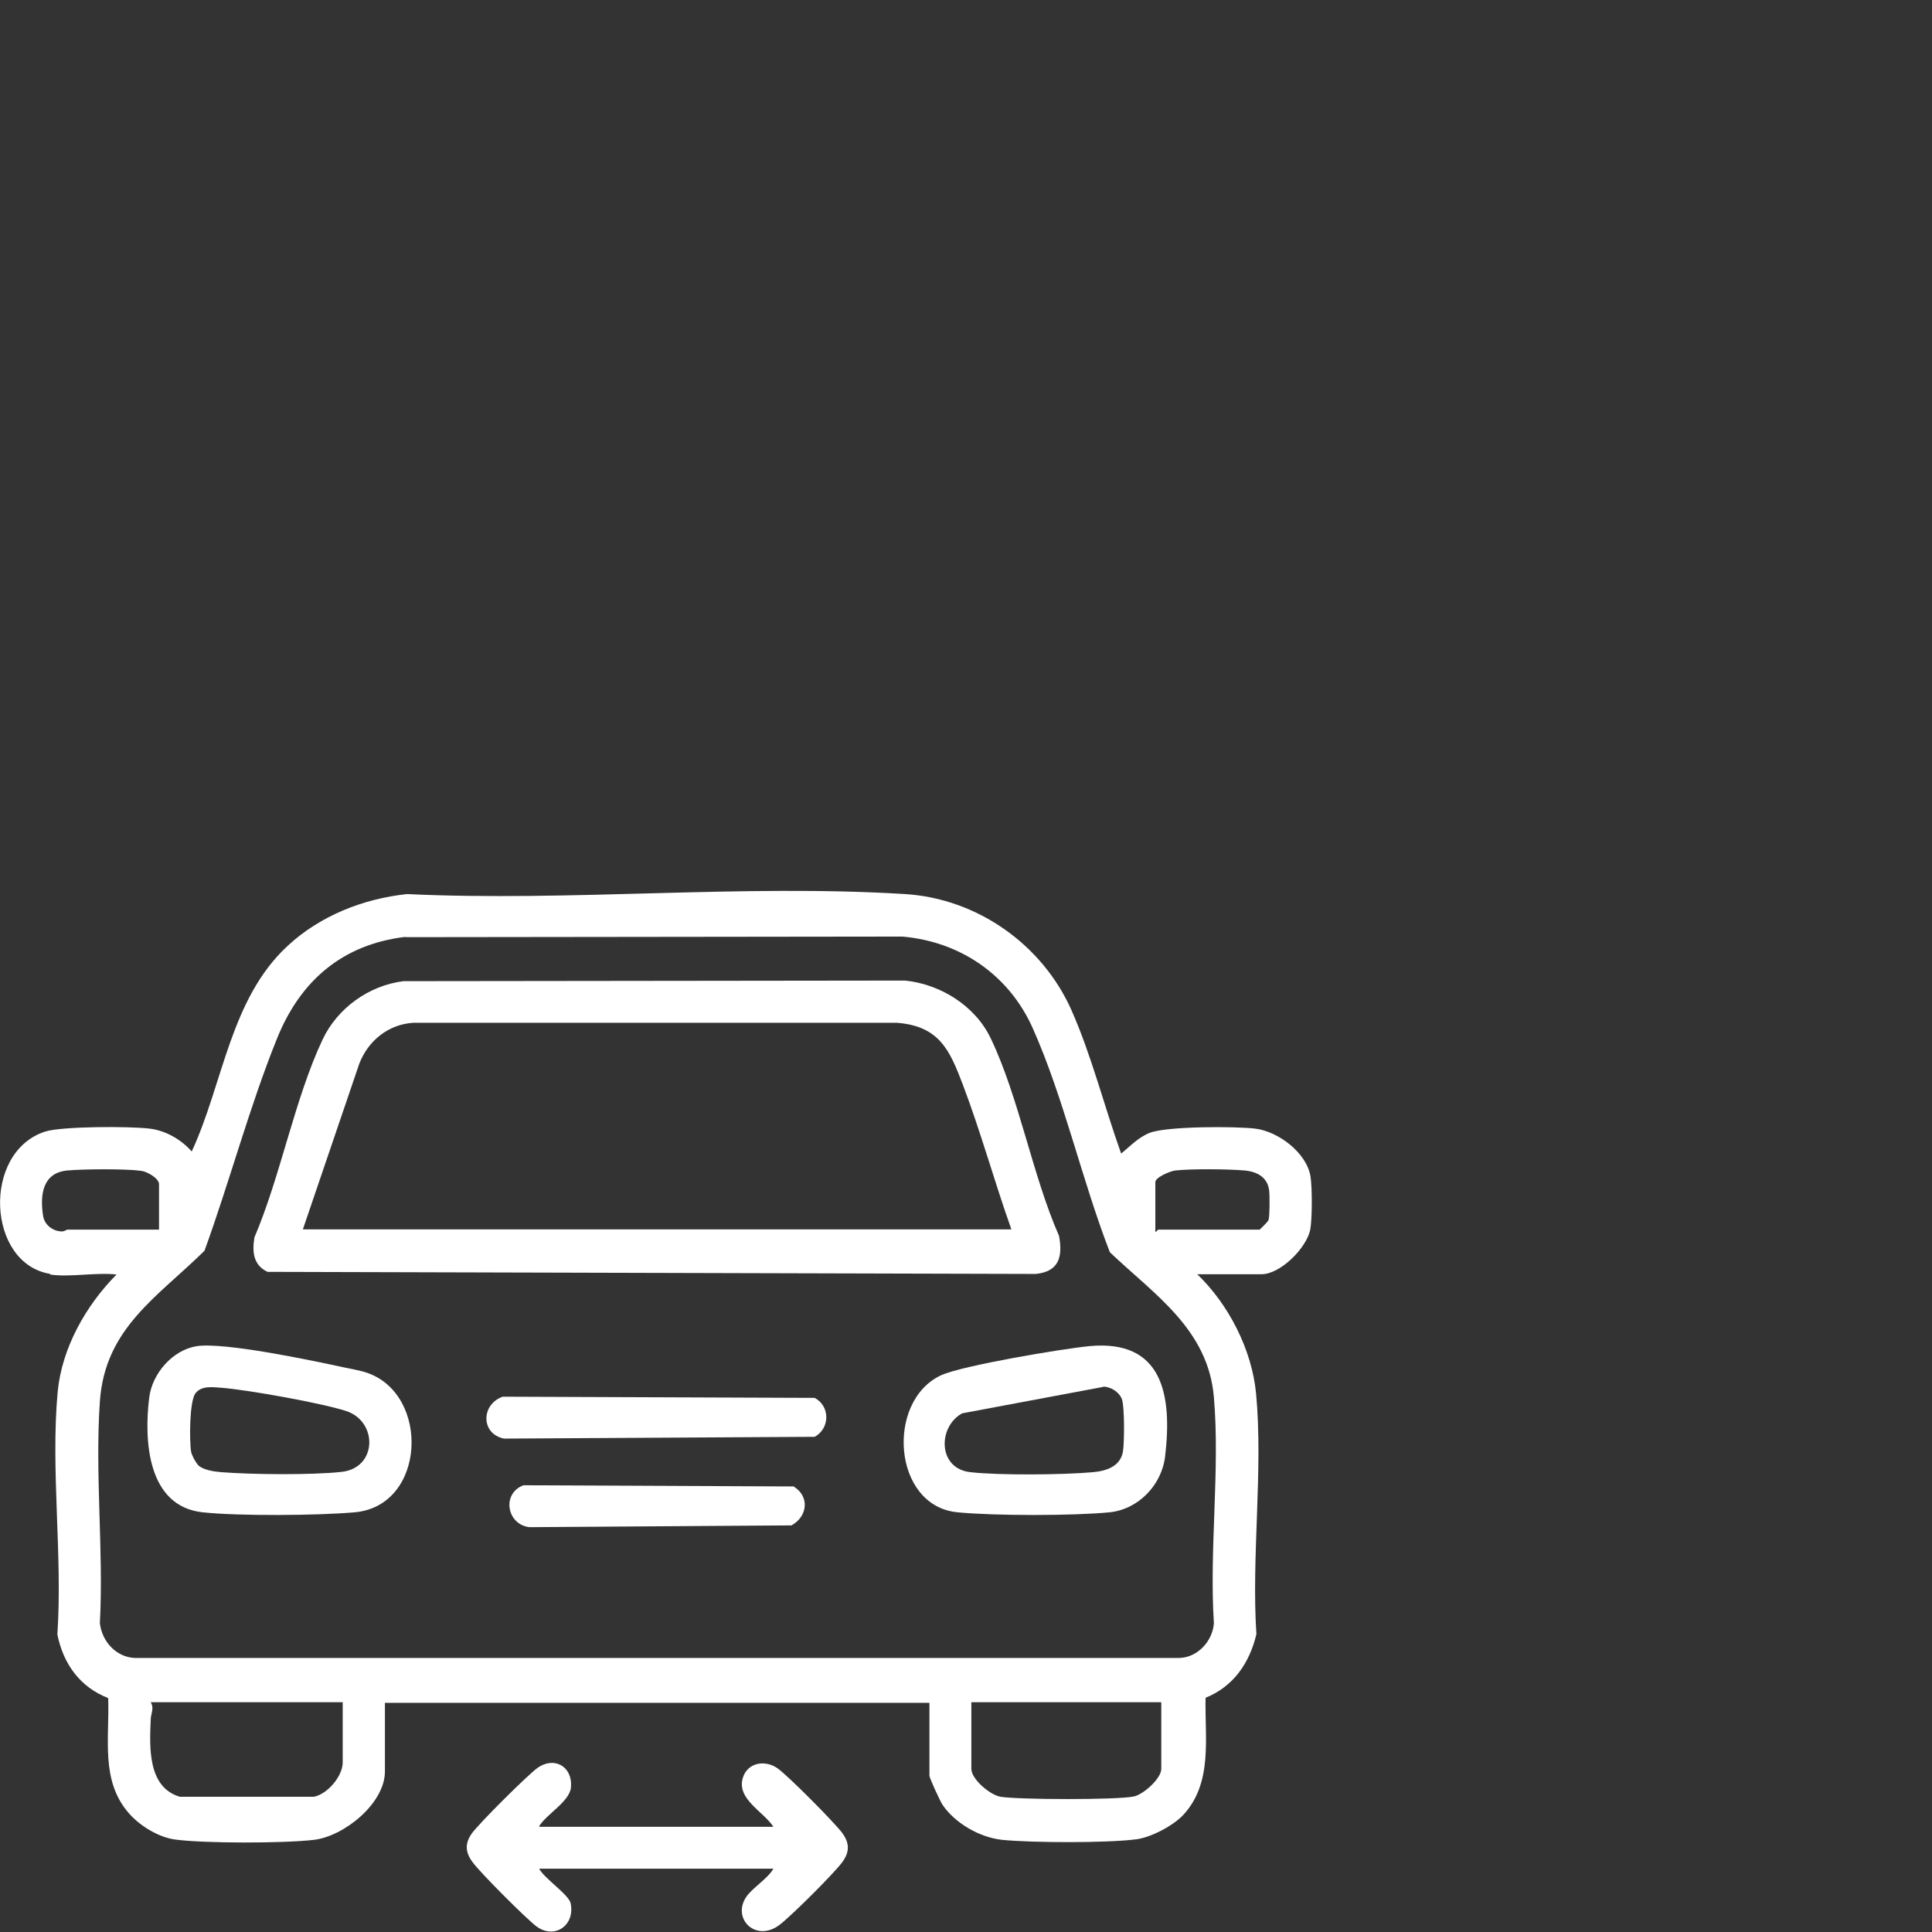 <?xml version="1.0" encoding="UTF-8"?>
<svg id="Ebene_1" data-name="Ebene 1" xmlns="http://www.w3.org/2000/svg" viewBox="0 0 65 65">
  <rect x="0" y="0" width="65" height="65" fill="#333333" stroke="none"/>
  <defs>
    <style>
      .cls-1 {
        fill: #fff;
      }
    </style>
  </defs>
  <path class="cls-1" d="M1.7,42.86c-2.14-.33-2.32-4.1-.18-4.79.57-.18,2.85-.18,3.5-.1.54.06,1.07.36,1.43.77,1.06-2.28,1.29-5.13,3.23-6.92,1.09-1.01,2.53-1.58,4.01-1.74,5.49.26,11.3-.34,16.76,0,2.43.15,4.62,1.7,5.6,3.91.67,1.51,1.11,3.26,1.67,4.82.31-.25.58-.55.97-.7.58-.22,2.85-.22,3.53-.14.78.09,1.74.81,1.87,1.61.06.36.06,1.44-.01,1.8-.13.61-1,1.49-1.64,1.49h-2.16c1.06,1.02,1.84,2.54,1.98,4.02.24,2.58-.16,5.47.01,8.09-.23.97-.77,1.76-1.71,2.14-.03,1.35.25,2.85-.74,3.93-.34.37-1.08.76-1.58.83-.98.13-3.52.12-4.52.02-.76-.08-1.59-.56-2.01-1.18-.08-.12-.44-.9-.44-.98v-2.45H12.95v2.31c0,1.07-1.37,2.18-2.39,2.3s-3.69.12-4.66-.01c-.55-.07-1.18-.45-1.55-.87-.98-1.1-.66-2.54-.71-3.89-.95-.37-1.51-1.15-1.71-2.14.18-2.64-.23-5.55.01-8.16.14-1.48.95-2.91,1.98-3.95-.68-.08-1.58.1-2.24,0ZM13.64,31.52c-2.12.25-3.54,1.48-4.32,3.42-.93,2.3-1.59,4.8-2.44,7.14-1.57,1.55-3.35,2.6-3.52,5.07s.13,5.02,0,7.46c.07.61.54,1.14,1.17,1.17h35.14c.62-.01,1.13-.57,1.17-1.17-.16-2.46.21-5.17,0-7.6-.19-2.29-2.01-3.46-3.5-4.88-.94-2.42-1.55-5.2-2.6-7.55-.8-1.78-2.43-2.9-4.38-3.07l-16.73.02ZM5.35,41.37v-1.53c0-.2-.41-.43-.61-.45-.53-.07-1.93-.06-2.48-.01-.83.08-.92.82-.81,1.53.05.3.32.51.62.52.11,0,.17-.06.19-.06h3.09ZM38.86,41.44c.05.02.08-.07.11-.07h3.41s.29-.27.3-.33c.04-.15.04-.8.02-.98-.05-.45-.4-.64-.82-.68-.56-.05-1.8-.06-2.34,0-.17.02-.67.23-.67.39v1.67ZM11.53,57.27h-6.46c.13.21,0,.38,0,.6-.04.93-.1,2.26.98,2.58h4.51c.46-.09.97-.69.97-1.16v-2.02ZM39.07,57.27h-6.39v2.24c0,.35.63.88.98.94.61.1,3.92.11,4.49-.01.32-.07.92-.6.92-.93v-2.24Z"/>
  <path class="cls-1" d="M18.14,61.46h7.88c-.33-.51-1.24-.93-1.03-1.64.15-.52.75-.63,1.18-.32.38.28,1.88,1.79,2.16,2.16.26.35.26.65,0,1-.3.4-1.69,1.78-2.09,2.09-.8.62-1.62-.19-1.14-.92.2-.31.72-.61.92-.96h-7.88c.16.32,1.01.88,1.06,1.17.15.74-.54,1.21-1.14.78-.33-.24-1.91-1.82-2.16-2.17-.24-.32-.27-.62-.03-.96s1.86-1.95,2.2-2.2c.57-.42,1.2-.06,1.14.64-.04.48-.82.9-1.07,1.31Z"/>
  <path class="cls-1" d="M13.57,33.01l16.88-.02c1.19.12,2.36.85,2.88,1.94.95,1.98,1.4,4.6,2.3,6.65.13.7,0,1.2-.78,1.28l-25.85-.07c-.48-.23-.52-.67-.44-1.16.88-2.06,1.35-4.65,2.29-6.65.5-1.06,1.55-1.82,2.72-1.97ZM34.03,41.37c-.57-1.6-1.03-3.28-1.63-4.86-.45-1.19-.8-1.99-2.23-2.1H13.91c-.84.05-1.52.6-1.82,1.37l-1.9,5.58h23.85Z"/>
  <path class="cls-1" d="M6.62,45.29c.93-.14,3.87.48,4.93.71.27.06.55.1.81.19,2.12.74,1.97,4.48-.43,4.69-1.23.11-3.9.13-5.11,0-1.86-.2-1.98-2.41-1.8-3.86.1-.81.79-1.61,1.61-1.73ZM6.66,49.29c.18.17.54.22.79.24,1.02.08,3.03.1,4.04-.01,1.21-.13,1.23-1.7.15-2.05-.84-.27-3.3-.71-4.19-.78-.3-.02-.66-.08-.87.18s-.21,1.62-.15,1.97c.02.12.15.36.23.44Z"/>
  <path class="cls-1" d="M36.64,45.29c2.49-.24,2.8,1.66,2.56,3.7-.11.97-.9,1.79-1.87,1.89-1.24.12-3.87.12-5.11,0-2.19-.2-2.43-3.74-.56-4.61.72-.33,4.07-.89,4.98-.98ZM37.12,46.66l-4.75.89c-.82.45-.83,1.86.28,1.98.97.11,3.13.09,4.12,0,.45-.04.92-.19,1.01-.69.05-.29.06-1.54-.04-1.78s-.37-.4-.62-.41Z"/>
  <path class="cls-1" d="M16.9,46.99l10.51.04c.52.28.52,1.02,0,1.31l-10.45.06c-.78-.15-.79-1.14-.05-1.41Z"/>
  <path class="cls-1" d="M17.61,49.97l9.09.04c.55.34.47,1.01-.07,1.31l-8.82.06c-.76-.09-.94-1.13-.2-1.41Z"/>
</svg>